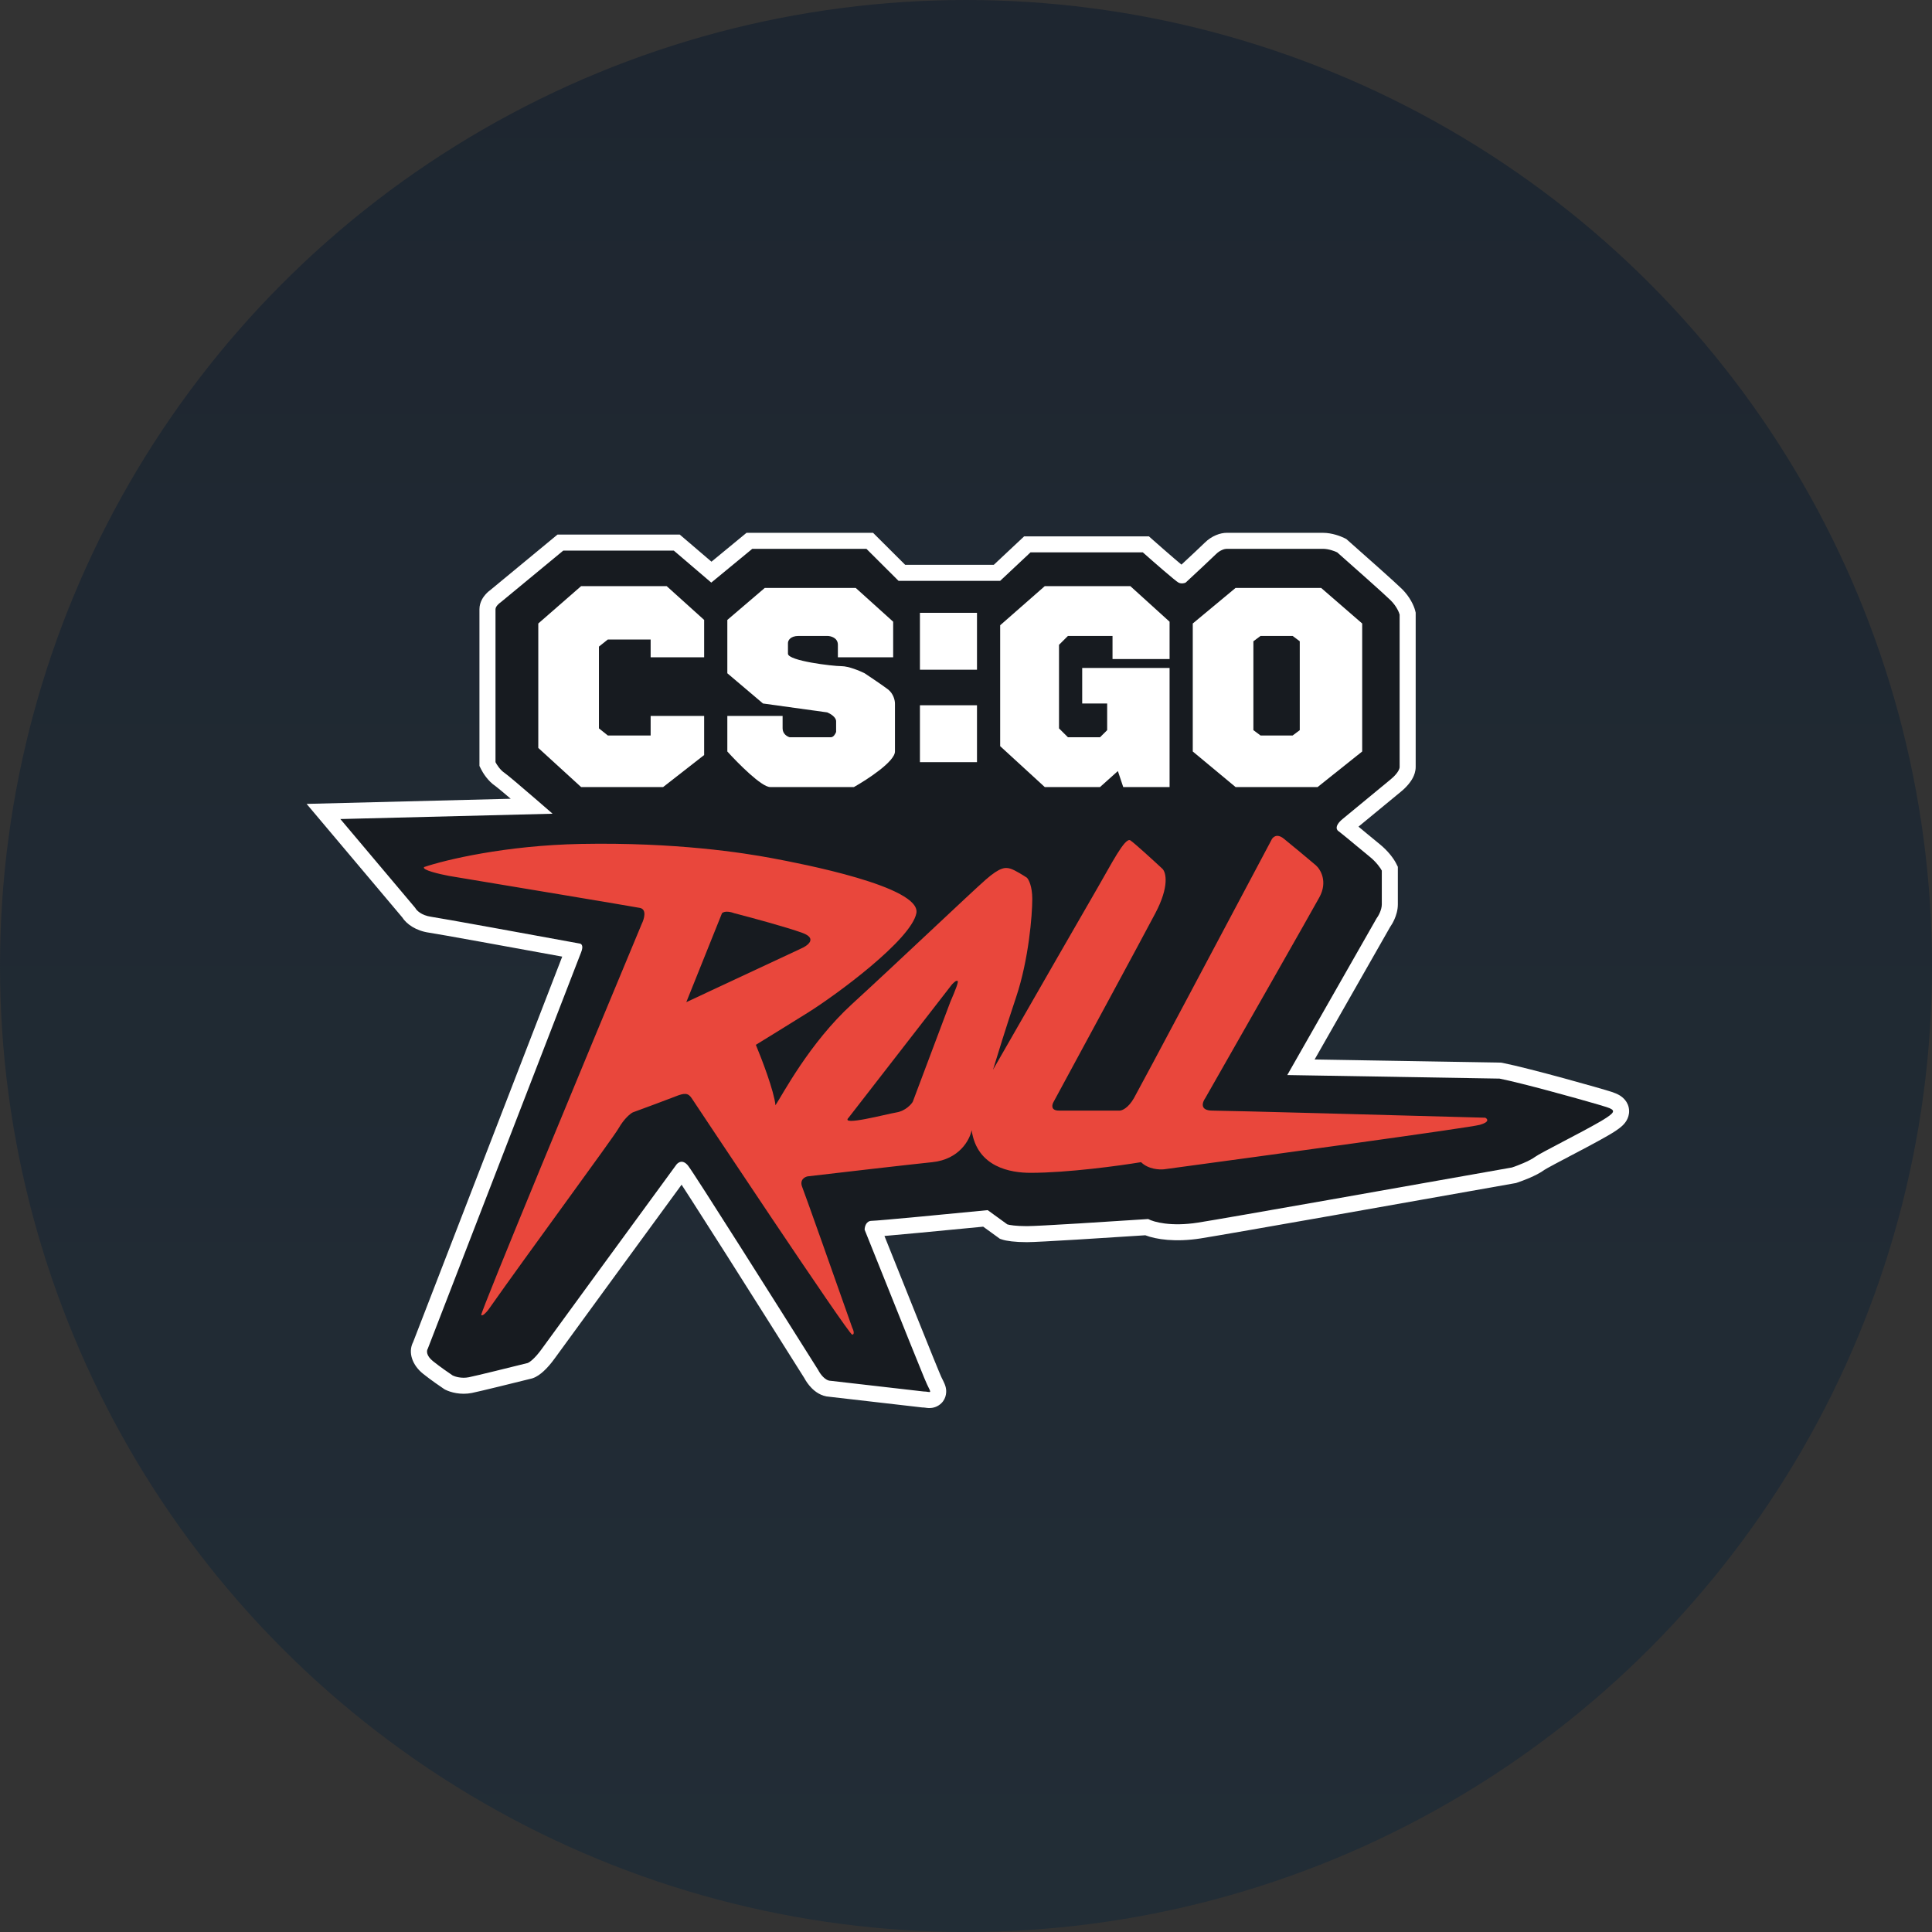 <svg width="118" height="118" viewBox="0 0 118 118" fill="none" xmlns="http://www.w3.org/2000/svg">
<rect x="0" y="0" width="118" height="118" fill="#333333" stroke="none"/>
<circle cx="59" cy="59" r="59" fill="url(#paint0_linear_231_103)"/>
<path d="M20.787 50.024L33.749 49.699C32.877 48.939 31.069 47.375 30.808 47.201C30.546 47.028 30.336 46.695 30.263 46.55V37.212C30.263 37.038 30.481 36.85 30.59 36.778L34.402 33.629H41.155L43.442 35.583L45.947 33.52H52.918L54.879 35.475H61.087L62.939 33.737H69.801C70.454 34.316 71.805 35.496 71.979 35.583C72.153 35.67 72.342 35.619 72.415 35.583C72.923 35.113 74.005 34.106 74.266 33.846C74.528 33.585 74.811 33.52 74.92 33.52H80.801C81.15 33.52 81.528 33.665 81.673 33.737C82.617 34.57 84.592 36.322 84.94 36.669C85.289 37.017 85.448 37.393 85.485 37.538V46.839C85.485 47.1 85.122 47.455 84.94 47.599L84.623 47.861C83.753 48.577 82.462 49.64 81.999 50.024C81.477 50.459 81.636 50.712 81.782 50.785C82.29 51.183 83.198 51.957 83.633 52.305C84.069 52.652 84.323 53.029 84.396 53.173V55.236C84.396 55.584 84.178 55.96 84.069 56.105L78.623 65.66L91.584 65.877C93.218 66.203 97.597 67.441 98.119 67.615C98.642 67.788 98.664 67.904 98.119 68.266C97.248 68.845 94.111 70.394 93.763 70.655C93.414 70.915 92.674 71.198 92.347 71.306C86.647 72.32 74.833 74.412 73.177 74.672C71.522 74.933 70.454 74.636 70.127 74.455C67.949 74.6 63.418 74.889 62.721 74.889C62.024 74.889 61.632 74.817 61.523 74.781L60.325 73.912C58.11 74.129 53.593 74.564 53.245 74.564C52.896 74.564 52.809 74.926 52.809 75.107C54.007 78.075 56.412 84.135 56.621 84.553C56.948 85.205 56.839 84.987 56.404 84.987L50.74 84.336C50.391 84.336 50.086 83.902 49.977 83.684C47.472 79.703 42.375 71.632 42.026 71.198C41.678 70.763 41.373 71.017 41.264 71.198C38.722 74.672 33.531 81.773 33.095 82.382C32.659 82.99 32.333 83.214 32.224 83.25C31.207 83.504 29.065 84.032 28.629 84.119C28.194 84.206 27.794 84.083 27.649 84.01C27.431 83.865 26.887 83.489 26.451 83.142C26.015 82.794 26.052 82.49 26.124 82.382C29.174 74.491 35.317 58.602 35.491 58.168C35.666 57.734 35.491 57.625 35.382 57.625C32.623 57.118 26.952 56.083 26.342 55.996C25.732 55.91 25.434 55.598 25.362 55.453L20.787 50.024Z" fill="#171B20"/>
<path fill-rule="evenodd" clip-rule="evenodd" d="M33.749 49.699C33.457 49.444 33.061 49.1 32.653 48.749C31.841 48.048 30.982 47.317 30.808 47.201C30.546 47.028 30.336 46.695 30.263 46.55V37.212C30.263 37.038 30.481 36.85 30.59 36.778L34.402 33.629H41.155L43.442 35.583L45.947 33.52H52.918L54.879 35.475H61.087L62.939 33.737H69.801C70.454 34.316 71.805 35.496 71.979 35.583C72.153 35.67 72.342 35.619 72.415 35.583C72.923 35.113 74.005 34.106 74.266 33.846C74.528 33.585 74.811 33.52 74.92 33.52H80.801C81.15 33.52 81.528 33.665 81.673 33.737C82.617 34.57 84.592 36.322 84.94 36.669C85.289 37.016 85.449 37.393 85.485 37.538V46.839C85.485 47.1 85.122 47.455 84.94 47.599L84.623 47.861C83.753 48.577 82.462 49.64 81.999 50.024C81.477 50.459 81.636 50.712 81.782 50.785C82.067 51.008 82.479 51.351 82.863 51.67C83.161 51.918 83.442 52.152 83.633 52.305C84.069 52.652 84.323 53.029 84.396 53.173V55.236C84.396 55.584 84.178 55.96 84.069 56.105L78.623 65.66L91.584 65.877C92.949 66.149 96.231 67.058 97.578 67.451C97.6 67.457 97.621 67.464 97.641 67.47C97.873 67.538 98.04 67.588 98.119 67.615C98.642 67.788 98.664 67.904 98.119 68.266C98.044 68.316 97.951 68.374 97.844 68.437C97.824 68.449 97.804 68.461 97.783 68.474C97.761 68.486 97.74 68.499 97.717 68.512C97.132 68.852 96.231 69.325 95.434 69.743C94.622 70.169 93.917 70.539 93.763 70.655C93.414 70.915 92.674 71.198 92.347 71.306C86.647 72.32 74.833 74.412 73.177 74.672C71.522 74.933 70.454 74.636 70.127 74.455C67.949 74.6 63.418 74.889 62.721 74.889C62.024 74.889 61.632 74.817 61.523 74.781L60.325 73.912C58.11 74.129 53.593 74.564 53.245 74.564C52.897 74.564 52.809 74.926 52.809 75.107C53.206 76.09 53.736 77.412 54.274 78.757C55.113 80.854 55.973 83.003 56.386 84.002C56.392 84.016 56.398 84.031 56.404 84.045C56.413 84.067 56.422 84.089 56.43 84.11C56.451 84.16 56.471 84.207 56.489 84.25C56.554 84.405 56.6 84.51 56.621 84.553C56.777 84.864 56.834 84.977 56.803 85.01C56.77 85.047 56.632 84.987 56.404 84.987L50.74 84.336C50.391 84.336 50.086 83.902 49.977 83.684C47.472 79.703 42.375 71.632 42.026 71.198C41.678 70.763 41.373 71.017 41.264 71.198C38.723 74.672 33.531 81.773 33.095 82.382C32.659 82.99 32.333 83.214 32.224 83.25C31.207 83.504 29.065 84.032 28.629 84.119C28.194 84.206 27.794 84.083 27.649 84.01C27.431 83.865 26.887 83.489 26.451 83.141C26.015 82.794 26.052 82.49 26.124 82.382C28.914 75.165 34.291 61.256 35.322 58.602C35.322 58.602 35.322 58.601 35.323 58.6C35.345 58.544 35.364 58.492 35.382 58.447C35.443 58.292 35.48 58.197 35.491 58.168C35.666 57.734 35.491 57.625 35.382 57.625C32.623 57.118 26.952 56.083 26.342 55.996C25.732 55.91 25.434 55.598 25.362 55.453L20.787 50.024L33.749 49.699ZM24.56 56.021L18.727 49.099L31.193 48.785C30.982 48.606 30.788 48.442 30.627 48.308C30.519 48.219 30.429 48.145 30.36 48.09C30.306 48.047 30.277 48.025 30.267 48.017C30.262 48.013 30.261 48.013 30.264 48.014C29.792 47.701 29.487 47.188 29.386 46.987L29.283 46.781V37.212C29.283 36.755 29.543 36.434 29.647 36.314C29.763 36.182 29.891 36.074 29.996 35.999L34.049 32.651H41.518L43.454 34.306L45.595 32.543H53.324L55.285 34.497H60.698L62.55 32.76H70.173L70.452 33.007C70.776 33.294 71.273 33.73 71.709 34.104C71.874 34.246 72.028 34.376 72.159 34.485C72.698 33.985 73.383 33.345 73.573 33.155C74.015 32.715 74.546 32.543 74.92 32.543H80.801C81.363 32.543 81.898 32.757 82.111 32.863L82.226 32.92L82.322 33.005C83.248 33.822 85.257 35.603 85.633 35.978C86.109 36.452 86.357 36.986 86.436 37.301L86.465 37.417V46.839C86.465 47.119 86.372 47.347 86.299 47.491C86.221 47.644 86.126 47.776 86.042 47.879C85.878 48.079 85.693 48.25 85.559 48.357L85.247 48.614C84.542 49.195 83.564 50.001 82.972 50.489C83.101 50.596 83.234 50.706 83.363 50.813C83.406 50.849 83.448 50.885 83.491 50.92C83.791 51.17 84.064 51.396 84.246 51.541C84.788 51.974 85.134 52.461 85.272 52.736L85.376 52.943V55.236C85.376 55.597 85.267 55.918 85.172 56.137C85.087 56.332 84.986 56.504 84.895 56.633L80.292 64.711L91.689 64.902L91.777 64.919C93.459 65.254 97.878 66.504 98.429 66.687C98.568 66.734 98.759 66.802 98.929 66.905C99.068 66.991 99.484 67.277 99.5 67.842C99.513 68.333 99.199 68.646 99.107 68.736C98.972 68.866 98.809 68.982 98.663 69.079C98.174 69.404 97.114 69.965 96.202 70.444C96.096 70.5 95.991 70.555 95.888 70.609C95.534 70.795 95.205 70.968 94.932 71.114C94.755 71.208 94.609 71.288 94.498 71.351C94.417 71.397 94.374 71.423 94.357 71.434C94.347 71.44 94.346 71.441 94.351 71.436C94.079 71.64 93.717 71.813 93.437 71.934C93.138 72.063 92.844 72.171 92.657 72.233L92.589 72.256L92.519 72.268C86.828 73.28 74.998 75.375 73.33 75.638C71.796 75.879 70.62 75.701 69.951 75.446C67.718 75.594 63.434 75.867 62.721 75.867C61.99 75.867 61.472 75.794 61.213 75.708L61.069 75.66L60.05 74.921C58.958 75.028 57.474 75.171 56.177 75.292C55.451 75.36 54.782 75.421 54.272 75.466C54.185 75.474 54.1 75.481 54.019 75.488C54.366 76.35 54.773 77.368 55.185 78.397C55.459 79.081 55.735 79.771 55.996 80.423C56.385 81.392 56.742 82.28 57.014 82.951C57.151 83.287 57.265 83.566 57.352 83.774C57.395 83.878 57.431 83.961 57.458 84.024C57.488 84.094 57.499 84.118 57.498 84.116L57.514 84.147C57.581 84.281 57.651 84.421 57.695 84.529C57.715 84.577 57.77 84.713 57.786 84.88C57.805 85.066 57.787 85.532 57.342 85.828C57.049 86.023 56.744 86.001 56.697 85.998C56.696 85.998 56.694 85.997 56.693 85.997C56.614 85.993 56.534 85.979 56.518 85.977C56.456 85.967 56.431 85.965 56.404 85.965H56.347L50.668 85.311C50.132 85.284 49.754 84.964 49.569 84.776C49.369 84.573 49.219 84.345 49.126 84.17C47.873 82.179 45.986 79.187 44.365 76.633C43.55 75.349 42.803 74.177 42.238 73.3C41.998 72.927 41.792 72.608 41.629 72.358C38.973 75.989 34.302 82.379 33.893 82.95C33.642 83.3 33.407 83.561 33.199 83.751C33.02 83.914 32.788 84.093 32.534 84.177L32.498 84.189L32.462 84.198C31.462 84.447 29.287 84.984 28.822 85.077C28.129 85.215 27.507 85.032 27.211 84.884L27.156 84.857L27.105 84.823C26.875 84.671 26.305 84.277 25.839 83.905C25.209 83.402 24.89 82.621 25.236 81.961C27.971 74.886 33.152 61.484 34.339 58.427C31.397 57.888 26.732 57.039 26.203 56.964C25.407 56.85 24.836 56.449 24.56 56.021ZM34.596 57.761C34.596 57.761 34.595 57.766 34.592 57.775C34.594 57.766 34.596 57.761 34.596 57.761ZM82.536 50.862C82.536 50.862 82.538 50.859 82.544 50.853C82.539 50.859 82.537 50.862 82.536 50.862Z" fill="white"/>
<path d="M35.491 51.544C30.873 51.631 27.177 52.522 25.906 52.956C25.732 53.13 26.85 53.39 27.431 53.499C31.134 54.114 38.65 55.367 39.086 55.453C39.521 55.54 39.34 56.141 39.194 56.431C35.891 64.357 29.305 80.231 29.392 80.318C29.479 80.405 29.719 80.137 29.828 79.993C32.296 76.482 37.43 69.525 37.779 68.917C38.127 68.309 38.505 68.013 38.65 67.94C39.34 67.687 40.828 67.137 41.264 66.963C41.809 66.746 42.026 66.746 42.244 67.072C42.462 67.397 51.829 81.513 52.047 81.513C52.221 81.513 52.12 81.223 52.047 81.079C51.103 78.4 49.171 72.935 48.997 72.501C48.823 72.066 49.142 71.885 49.324 71.849C51.175 71.632 55.293 71.154 56.948 70.981C58.604 70.807 59.236 69.605 59.344 69.026C59.671 71.306 61.741 71.632 62.939 71.632C65.204 71.632 68.385 71.198 69.692 70.981C70.127 71.415 70.817 71.451 71.108 71.415C77.28 70.582 89.776 68.874 90.386 68.7C90.996 68.526 90.858 68.338 90.713 68.266C85.485 68.121 74.833 67.832 74.048 67.832C73.264 67.832 73.431 67.325 73.613 67.072C75.719 63.38 80.061 55.758 80.584 54.802C81.106 53.846 80.656 53.101 80.366 52.847C79.894 52.449 78.841 51.566 78.405 51.219C77.969 50.871 77.715 51.146 77.643 51.327C74.992 56.322 69.605 66.463 69.256 67.072C68.907 67.68 68.53 67.832 68.385 67.832H64.681C64.159 67.832 64.246 67.47 64.355 67.289C66.061 64.14 69.692 57.43 70.563 55.779C71.434 54.129 71.216 53.282 70.999 53.065C70.454 52.558 69.299 51.501 69.038 51.327C68.711 51.11 67.84 52.847 67.078 54.151C66.468 55.193 62.539 62.041 60.651 65.334C60.869 64.61 61.457 62.707 62.067 60.883C62.83 58.602 63.048 55.888 63.048 54.91C63.048 54.129 62.83 53.716 62.721 53.608C62.503 53.463 62.002 53.151 61.741 53.065C61.414 52.956 61.087 52.956 60.216 53.716C59.344 54.476 54.661 58.928 52.047 61.317C49.433 63.706 47.799 66.854 47.363 67.506C47.276 66.637 46.528 64.683 46.165 63.814C46.637 63.525 47.93 62.728 49.324 61.86C51.067 60.774 55.641 57.408 55.968 55.779C56.295 54.151 48.888 52.739 47.145 52.413C45.403 52.087 41.264 51.436 35.491 51.544Z" fill="#E9473C"/>
<path d="M41.917 61.208L44.096 55.779C44.27 55.605 44.677 55.707 44.858 55.779C45.839 56.032 48.039 56.626 48.997 56.974C49.956 57.321 49.324 57.77 48.888 57.951L41.917 61.208Z" fill="#171B20"/>
<path d="M58.146 60.122L51.829 68.266C51.284 68.809 54.116 68.049 54.77 67.94C55.293 67.853 55.678 67.433 55.75 67.289L58.037 61.208C58.364 60.448 58.582 59.905 58.473 59.905C58.386 59.905 58.364 59.905 58.146 60.122Z" fill="#171B20"/>
<path d="M43.007 40.144H39.848H39.739V39.058H37.125L36.581 39.492V44.487L37.125 44.921H39.739V43.727H43.007V46.115L40.502 48.07H35.491L32.877 45.681V38.081L35.491 35.8H40.719L43.007 37.863V40.144Z" fill="white"/>
<path d="M44.423 41.121V37.863L46.71 35.909H52.265L54.552 37.972V40.144H51.175V39.383C51.175 38.949 50.74 38.841 50.522 38.841H48.779C48.257 38.841 48.126 39.13 48.126 39.275V39.926C48.126 40.361 50.849 40.687 51.393 40.687C51.829 40.687 52.519 40.976 52.809 41.121C53.136 41.338 53.877 41.837 54.225 42.098C54.574 42.359 54.661 42.786 54.661 42.967V45.898C54.661 46.506 52.991 47.599 52.156 48.07H47.037C46.514 48.07 45.076 46.622 44.423 45.898V43.727H47.799V44.487C47.799 44.834 48.09 44.993 48.235 45.03H50.74C50.914 45.03 51.03 44.813 51.067 44.704V44.053C51.067 43.792 50.704 43.582 50.522 43.51L46.601 42.967L44.423 41.121Z" fill="white"/>
<rect x="56.186" y="37.429" width="3.485" height="3.475" fill="white"/>
<rect x="56.186" y="43.075" width="3.485" height="3.475" fill="white"/>
<path d="M63.81 35.8L61.087 38.189V45.573L63.81 48.07H67.186L68.276 47.093L68.603 48.07H71.434V40.795H66.097V42.967H67.622V44.595L67.186 45.03H65.226L64.681 44.487V39.383L65.226 38.841H67.949V40.252H71.434V37.972L69.038 35.8H63.81Z" fill="white"/>
<path d="M72.85 38.081L75.464 35.909H80.692L83.198 38.081V45.898L80.475 48.07H75.464L72.85 45.898V38.081Z" fill="white"/>
<path d="M76.553 39.166L76.989 38.841H78.95L79.385 39.166V44.595L78.95 44.921H76.989L76.553 44.595V39.166Z" fill="#171B20"/>
<defs>
<linearGradient id="paint0_linear_231_103" x1="59" y1="0" x2="59" y2="118" gradientUnits="userSpaceOnUse">
<stop stop-color="#1E2630"/>
<stop offset="1" stop-color="#222D36"/>
</linearGradient>
</defs>
</svg>
